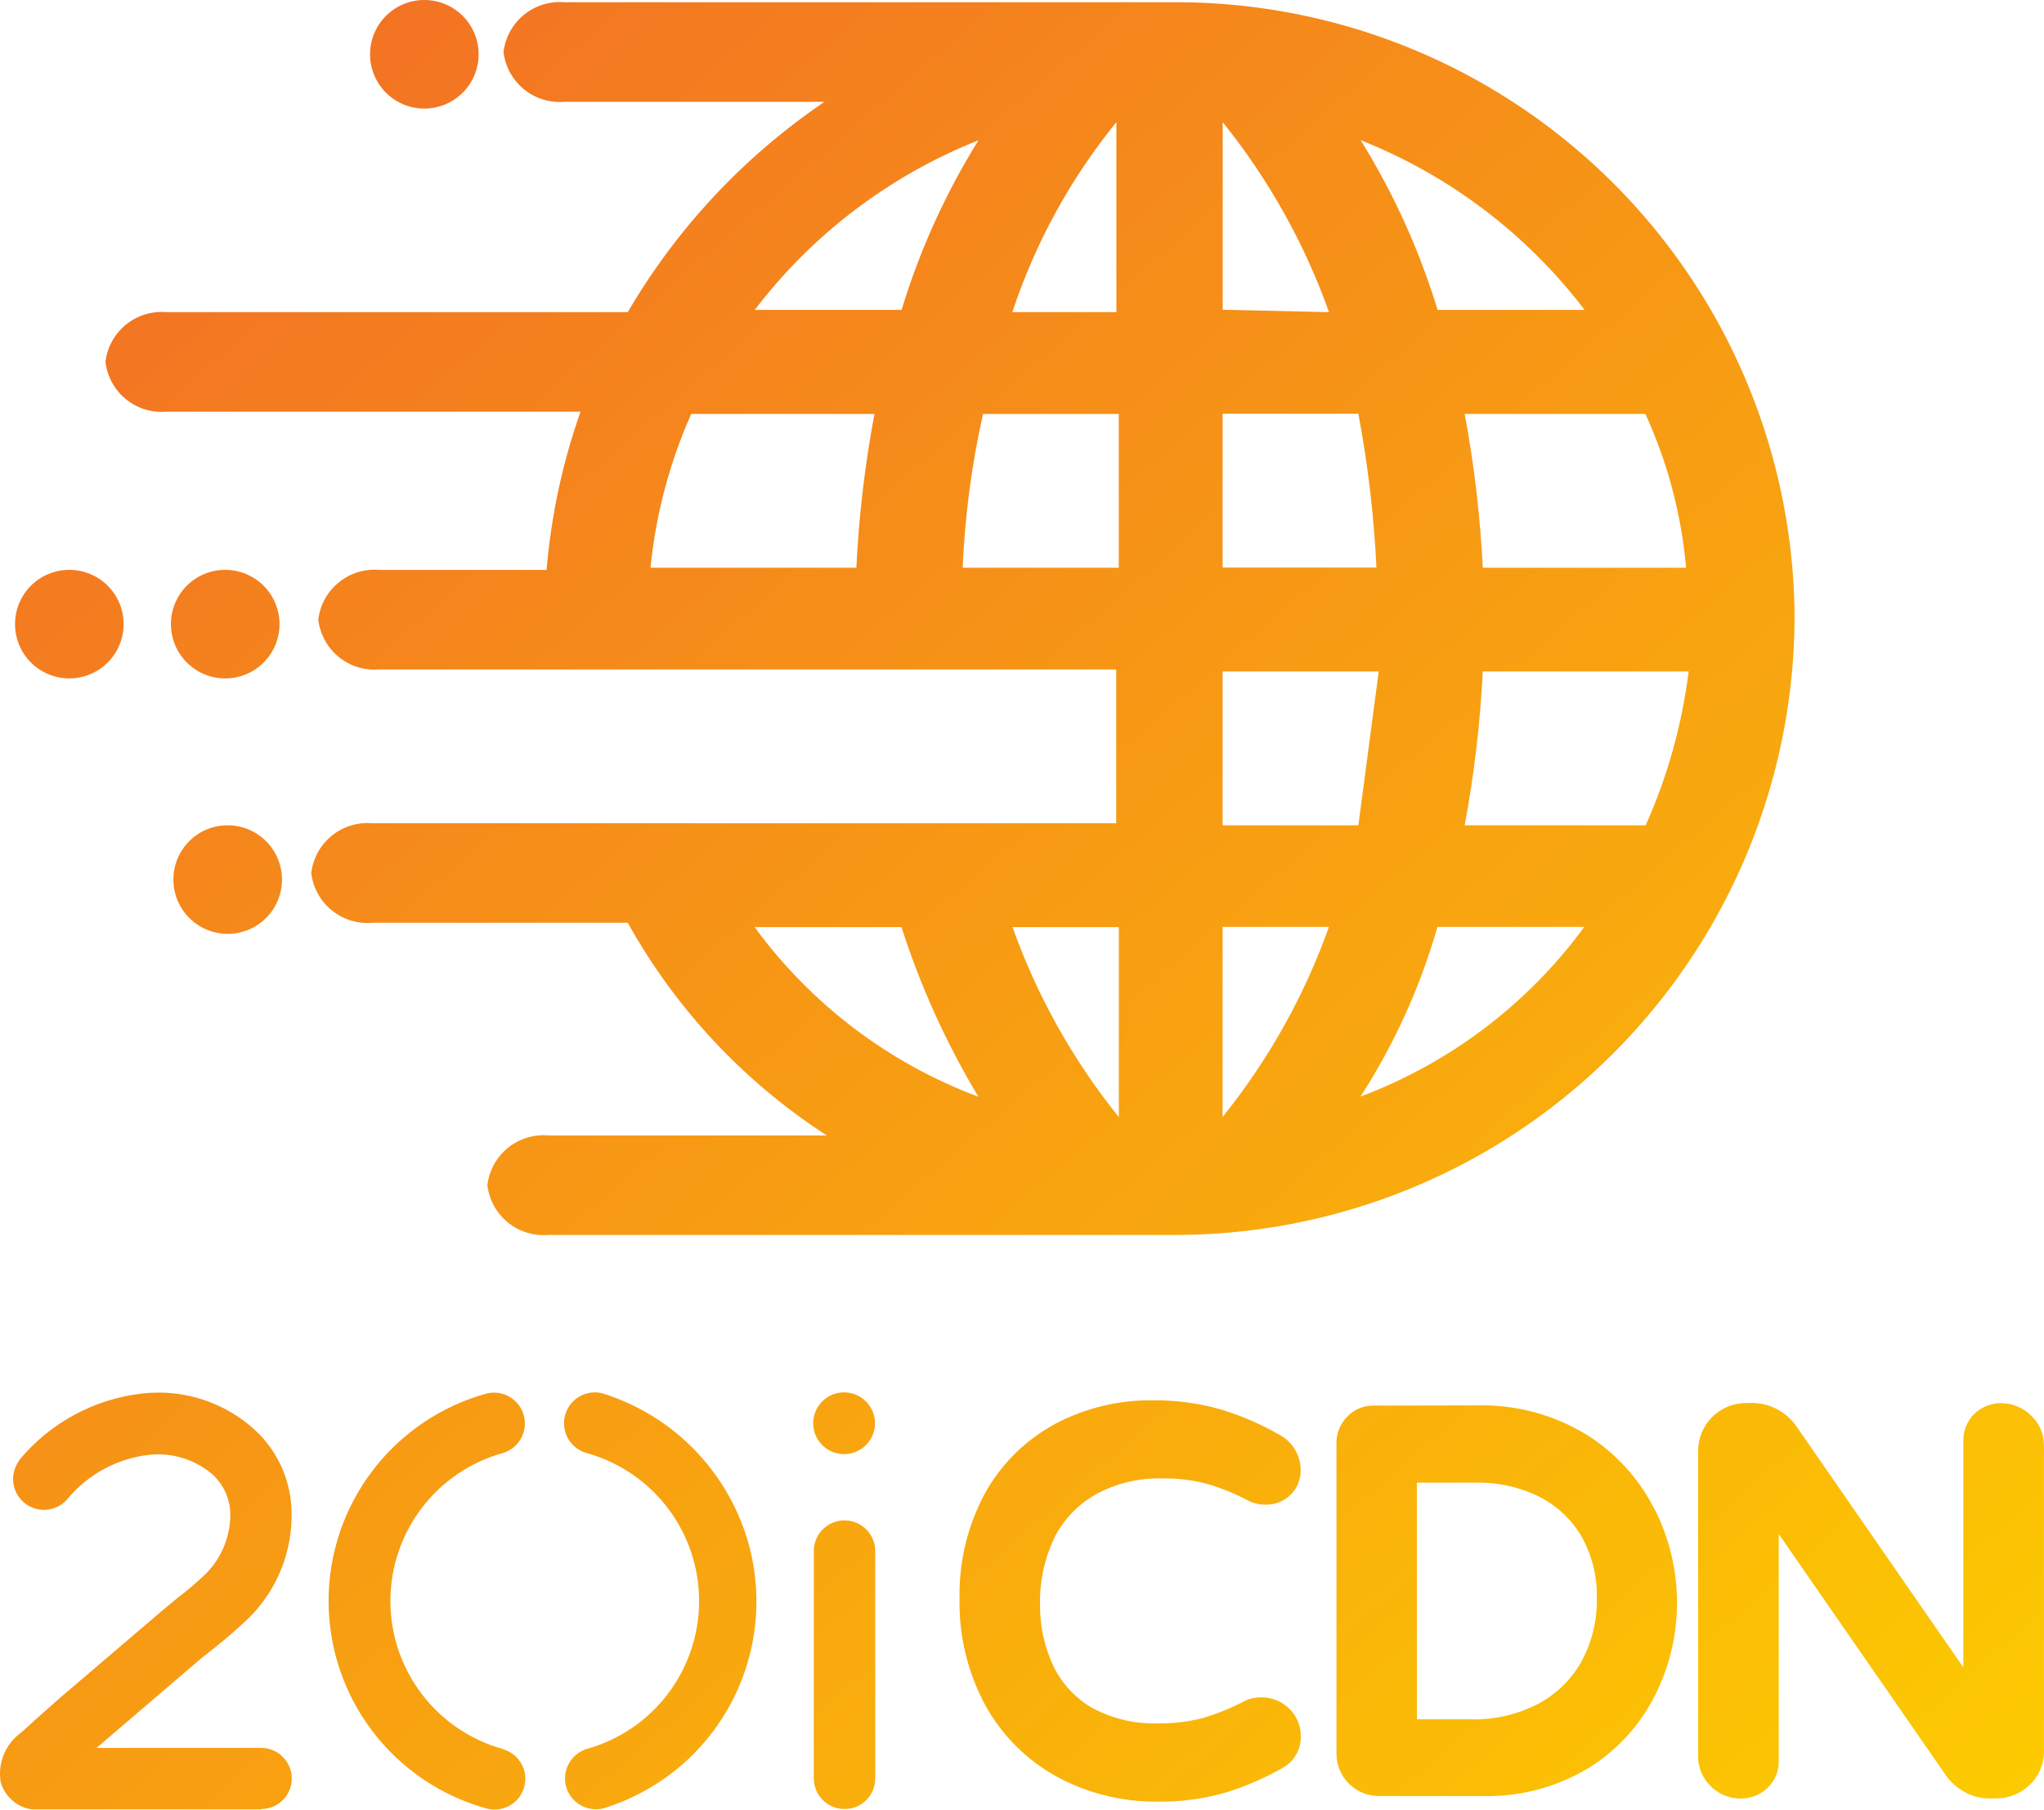 <svg xmlns="http://www.w3.org/2000/svg" width="90.354" height="80" xmlns:v="https://vecta.io/nano"><defs><linearGradient id="A" x2="1" y2="1"><stop offset="0" stop-color="#f26a27"/><stop offset="1" stop-color="#fccb00"/></linearGradient><clipPath id="B"><path d="M35.974 68.6v10.017a1.354 1.354 0 0 0 1.357 1.357h.009a1.349 1.349 0 0 0 1.349-1.366v-10a1.358 1.358 0 1 0-2.715 0m26.658-3.061h2.611a6.039 6.039 0 0 1 2.87.657 4.549 4.549 0 0 1 1.816 1.755 5.306 5.306 0 0 1 .657 2.715 5.579 5.579 0 0 1-.683 2.784v.009a4.778 4.778 0 0 1-1.928 1.868 6.125 6.125 0 0 1-2.94.674h-2.4zm-1.894-3.407a1.561 1.561 0 0 0-1.194.5 1.63 1.63 0 0 0-.466 1.176v13.728a1.874 1.874 0 0 0 1.868 1.856h4.548a8.655 8.655 0 0 0 4.738-1.245 7.981 7.981 0 0 0 2.923-3.2 9.054 9.054 0 0 0 .977-4.1 9.22 9.22 0 0 0-.994-4.15v.018a8.3 8.3 0 0 0-3.026-3.312 8.847 8.847 0 0 0-4.825-1.28zm16.446-.112a2.111 2.111 0 0 0-2.118 2.127v13.502a1.8 1.8 0 0 0 .553 1.306 1.858 1.858 0 0 0 1.124.536 1.718 1.718 0 0 0 1.392-.458 1.592 1.592 0 0 0 .493-1.185V67.817l7.427 10.722a2.479 2.479 0 0 0 .821.7 2.213 2.213 0 0 0 1.064.268h.268a2.125 2.125 0 0 0 1.513-.6 2.026 2.026 0 0 0 .631-1.5V63.9a1.808 1.808 0 0 0-.562-1.315l.009.009a1.9 1.9 0 0 0-1.168-.553 1.688 1.688 0 0 0-1.375.484 1.631 1.631 0 0 0-.467 1.176v10.013l-7.382-10.662a2.4 2.4 0 0 0-1.928-1.029zm-30.592.951a7.712 7.712 0 0 0-3.07 3.07 9.411 9.411 0 0 0-1.106 4.626 9.532 9.532 0 0 0 1.133 4.7 8.011 8.011 0 0 0 3.191 3.182 9.128 9.128 0 0 0 4.453 1.09 10.328 10.328 0 0 0 2.949-.389 12.394 12.394 0 0 0 2.534-1.09 1.548 1.548 0 0 0 .824-1.428 1.662 1.662 0 0 0-.5-1.193 1.737 1.737 0 0 0-1.262-.51 1.626 1.626 0 0 0-.726.165 9.861 9.861 0 0 1-1.825.743 7.317 7.317 0 0 1-2.006.242 5.721 5.721 0 0 1-2.9-.683 4.307 4.307 0 0 1-1.7-1.816 6.218 6.218 0 0 1-.606-2.811 6.357 6.357 0 0 1 .623-2.862h-.009a4.577 4.577 0 0 1 1.825-1.937 5.784 5.784 0 0 1 2.974-.718 7.137 7.137 0 0 1 1.98.242 9.483 9.483 0 0 1 1.8.735 1.683 1.683 0 0 0 .77.181 1.519 1.519 0 0 0 1.133-.458 1.479 1.479 0 0 0 .424-1.047 1.765 1.765 0 0 0-.951-1.591 12.441 12.441 0 0 0-2.586-1.116 10.548 10.548 0 0 0-2.974-.4A8.988 8.988 0 0 0 46.6 62.97M6.324 61.6a8.283 8.283 0 0 0-5.482 2.957H.86a1.364 1.364 0 0 0 2.1 1.738 5.5 5.5 0 0 1 3.632-1.98 3.706 3.706 0 0 1 2.758.83 2.407 2.407 0 0 1 .83 1.755 3.71 3.71 0 0 1-1.089 2.681A14.86 14.86 0 0 1 7.777 70.7l-.675.562-4.513 3.853-.925.822-.727.657a2.24 2.24 0 0 0-.937 1.8v.046a2.243 2.243 0 0 0 .03.34 1.684 1.684 0 0 0 1.37 1.211h10.139v-.017h.017a1.349 1.349 0 0 0-.017-2.7H4.267l4.617-3.952.631-.5c.528-.416 1.038-.865 1.522-1.332a6.378 6.378 0 0 0 1.85-4.721 5.036 5.036 0 0 0-1.807-3.718A6.321 6.321 0 0 0 7 61.564a6.426 6.426 0 0 0-.674.035m15.175.009a9.515 9.515 0 0 0 0 18.34 1.311 1.311 0 0 0 .363.052 1.361 1.361 0 0 0 .363-2.672v-.008a6.79 6.79 0 0 1 0-13.083 1.364 1.364 0 0 0-.726-2.629m3.433 1.315a1.359 1.359 0 0 0 1 1.314 6.79 6.79 0 0 1 0 13.083 1.364 1.364 0 0 0 .726 2.628 9.564 9.564 0 0 0 6.373-11.9 9.7 9.7 0 0 0-6.373-6.442 1.314 1.314 0 0 0-.363-.052 1.369 1.369 0 0 0-1.366 1.366m11.016 0a1.366 1.366 0 1 0 1.366-1.366 1.363 1.363 0 0 0-1.366 1.366M7.665 38.885a2.4 2.4 0 1 0 2.4-2.4 2.395 2.395 0 0 0-2.4 2.4m-7-11.293a2.4 2.4 0 1 0 2.4-2.4 2.395 2.395 0 0 0-2.4 2.4m6.891 0a2.4 2.4 0 1 0 2.4-2.4 2.395 2.395 0 0 0-2.4 2.4m25.8 13.394h6.494a35.705 35.705 0 0 0 3.4 7.5 21.638 21.638 0 0 1-9.892-7.5m11.4 0h4.7v8.4a28.755 28.755 0 0 1-4.7-8.4m9.287-.009h4.7a28.769 28.769 0 0 1-4.7 8.4zm9.494 0h6.494a21.726 21.726 0 0 1-9.892 7.5 28.077 28.077 0 0 0 3.4-7.5m-9.495-11.292h6.9l-.9 6.8h-6zm10.7 6.8a51.3 51.3 0 0 0 .8-6.8h9.1a23.9 23.9 0 0 1-1.9 6.8h-8.004zM30.561 18.3h8.094a49.893 49.893 0 0 0-.8 6.8h-9.1a22.08 22.08 0 0 1 1.8-6.8m12.9 0h6v6.8h-6.9a38.191 38.191 0 0 1 .9-6.8m21.288 0h7.99a20.64 20.64 0 0 1 1.8 6.8h-8.987a51.284 51.284 0 0 0-.8-6.8m-10.7-.009h6a49.893 49.893 0 0 1 .8 6.8h-6.8zM43.255 6.2a31.5 31.5 0 0 0-3.4 7.5h-6.492a23.212 23.212 0 0 1 9.892-7.5m16.9 0a23.2 23.2 0 0 1 9.892 7.5h-6.498a31.846 31.846 0 0 0-3.4-7.5m-10.8-.8v8.4h-4.6a26.533 26.533 0 0 1 4.6-8.4m4.7 8.292V5.4a28.877 28.877 0 0 1 4.7 8.4zM24.958.1a2.5 2.5 0 0 0-2.7 2.2 2.5 2.5 0 0 0 2.7 2.2h11.491a28.755 28.755 0 0 0-8.7 9.3H7.362a2.5 2.5 0 0 0-2.7 2.2 2.5 2.5 0 0 0 2.7 2.2h18.3a28.062 28.062 0 0 0-1.5 6.995H16.77a2.5 2.5 0 0 0-2.7 2.2 2.5 2.5 0 0 0 2.7 2.2h32.572v6.8H16.459a2.5 2.5 0 0 0-2.7 2.2 2.5 2.5 0 0 0 2.7 2.2h11.292a26.569 26.569 0 0 0 8.794 9.4h-12.3a2.5 2.5 0 0 0-2.7 2.2 2.5 2.5 0 0 0 2.7 2.2h27.492a27.388 27.388 0 0 0 27.592-27.332A27.337 27.337 0 0 0 51.746.1zm-6.2-.1a2.4 2.4 0 1 0 2.4 2.4A2.4 2.4 0 0 0 18.759 0z" fill="url(#A)"/></clipPath></defs><g clip-path="url(#B)"><path fill="url(#A)" d="M0 0h90.354v80.138H0z"/></g></svg>